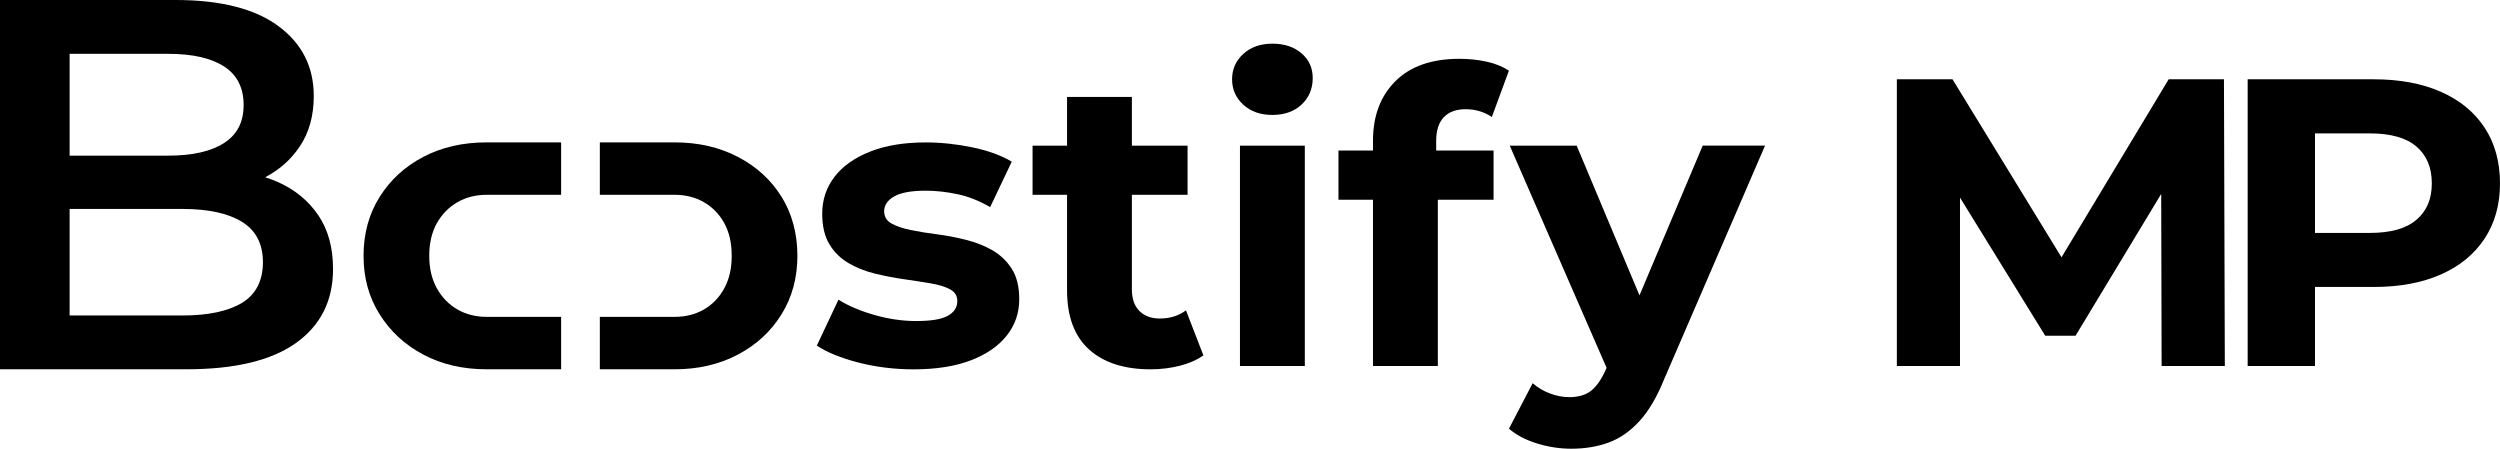 <?xml version="1.0" encoding="UTF-8"?> <svg xmlns="http://www.w3.org/2000/svg" viewBox="0 0 195.00 35.00" data-guides="{&quot;vertical&quot;:[],&quot;horizontal&quot;:[]}"><path fill="rgb(0, 0, 0)" stroke="none" fill-opacity="1" stroke-width="0" stroke-opacity="1" id="tSvg4df27d3e62" title="Path 12" d="M60.964 15.355C60.144 14.035 59.009 12.995 57.56 12.24C56.111 11.484 54.468 11.106 52.633 11.106C50.684 11.106 48.736 11.106 46.787 11.106C46.787 12.469 46.787 13.832 46.787 15.195C48.736 15.195 50.684 15.195 52.633 15.195C53.475 15.195 54.231 15.386 54.902 15.769C55.566 16.152 56.101 16.696 56.49 17.399C56.879 18.102 57.073 18.953 57.073 19.955C57.073 20.957 56.879 21.782 56.49 22.495C56.101 23.209 55.566 23.758 54.902 24.141C54.231 24.524 53.475 24.715 52.633 24.715C50.684 24.715 48.736 24.715 46.787 24.715C46.787 26.078 46.787 27.441 46.787 28.804C48.736 28.804 50.684 28.804 52.633 28.804C54.468 28.804 56.111 28.421 57.56 27.655C59.009 26.888 60.144 25.839 60.964 24.508C61.787 23.175 62.197 21.658 62.197 19.955C62.197 18.252 61.787 16.675 60.964 15.355ZM33.01 12.24C31.571 12.995 30.437 14.04 29.606 15.37C28.772 16.701 28.357 18.228 28.357 19.955C28.357 21.682 28.772 23.175 29.606 24.508C30.437 25.839 31.571 26.888 33.01 27.655C34.448 28.421 36.096 28.804 37.955 28.804C39.892 28.804 41.83 28.804 43.767 28.804C43.767 27.441 43.767 26.078 43.767 24.715C41.83 24.715 39.892 24.715 37.955 24.715C37.111 24.715 36.355 24.524 35.686 24.141C35.015 23.758 34.48 23.209 34.08 22.495C33.681 21.782 33.481 20.934 33.481 19.955C33.481 18.976 33.681 18.102 34.08 17.399C34.48 16.696 35.015 16.152 35.686 15.769C36.355 15.386 37.111 15.195 37.955 15.195C39.892 15.195 41.83 15.195 43.767 15.195C43.767 13.832 43.767 12.469 43.767 11.106C41.83 11.106 39.892 11.106 37.955 11.106C36.096 11.106 34.448 11.484 33.01 12.24Z" style=""></path><path fill="rgb(0, 0, 0)" stroke="none" fill-opacity="1" stroke-width="0" stroke-opacity="1" id="tSvg96117524b1" title="Path 13" d="M77.41 19.522C76.795 19.17 76.108 18.9 75.352 18.709C74.595 18.517 73.844 18.373 73.098 18.278C72.353 18.181 71.665 18.071 71.04 17.942C70.414 17.814 69.91 17.643 69.532 17.43C69.154 17.218 68.965 16.898 68.965 16.473C68.965 16.006 69.223 15.622 69.743 15.323C70.262 15.024 71.082 14.874 72.206 14.874C73.005 14.874 73.833 14.966 74.686 15.147C75.541 15.328 76.388 15.664 77.232 16.155C77.794 14.973 78.356 13.791 78.918 12.61C78.095 12.119 77.069 11.746 75.839 11.492C74.606 11.237 73.397 11.109 72.206 11.109C70.52 11.109 69.071 11.347 67.862 11.828C66.65 12.308 65.726 12.961 65.09 13.793C64.453 14.625 64.133 15.583 64.133 16.669C64.133 17.648 64.323 18.449 64.701 19.065C65.079 19.685 65.582 20.173 66.208 20.535C66.834 20.897 67.527 21.17 68.283 21.351C69.039 21.532 69.79 21.677 70.536 21.782C71.282 21.889 71.969 21.994 72.595 22.102C73.221 22.209 73.724 22.361 74.102 22.566C74.481 22.768 74.67 23.073 74.67 23.477C74.67 23.968 74.427 24.351 73.94 24.626C73.453 24.904 72.627 25.041 71.46 25.041C70.4 25.041 69.324 24.886 68.235 24.576C67.143 24.269 66.198 23.87 65.399 23.377C64.837 24.57 64.275 25.763 63.713 26.957C64.512 27.489 65.598 27.93 66.97 28.282C68.342 28.634 69.775 28.809 71.266 28.809C73.016 28.809 74.502 28.573 75.724 28.106C76.944 27.639 77.882 26.993 78.529 26.172C79.176 25.353 79.501 24.411 79.501 23.346C79.501 22.367 79.307 21.572 78.918 20.965C78.529 20.359 78.025 19.879 77.41 19.522Z" style=""></path><path fill="rgb(0, 0, 0)" stroke="none" fill-opacity="1" stroke-width="0" stroke-opacity="1" id="tSvg181a51c76a0" title="Path 14" d="M90.461 24.844C89.79 24.844 89.262 24.647 88.871 24.254C88.482 23.86 88.287 23.301 88.287 22.577C88.287 20.117 88.287 17.657 88.287 15.197C89.735 15.197 91.183 15.197 92.631 15.197C92.631 13.919 92.631 12.641 92.631 11.363C91.183 11.363 89.735 11.363 88.287 11.363C88.287 10.096 88.287 8.828 88.287 7.561C86.602 7.561 84.916 7.561 83.23 7.561C83.23 8.828 83.23 10.096 83.23 11.363C82.333 11.363 81.436 11.363 80.54 11.363C80.54 12.641 80.54 13.919 80.54 15.197C81.436 15.197 82.333 15.197 83.23 15.197C83.23 17.679 83.23 20.161 83.23 22.642C83.23 24.687 83.802 26.227 84.948 27.258C86.093 28.292 87.694 28.807 89.747 28.807C90.525 28.807 91.276 28.715 92 28.536C92.725 28.355 93.345 28.085 93.865 27.72C93.411 26.549 92.957 25.378 92.504 24.206C91.942 24.631 91.26 24.847 90.461 24.844Z" style=""></path><path fill="rgb(0, 0, 0)" stroke="none" fill-opacity="1" stroke-width="0" stroke-opacity="1" id="tSvg15644f99c8b" title="Path 15" d="M101.516 4.157C100.933 3.656 100.177 3.406 99.247 3.406C98.318 3.406 97.561 3.674 96.978 4.204C96.395 4.737 96.102 5.398 96.102 6.185C96.102 6.973 96.395 7.634 96.978 8.167C97.561 8.7 98.318 8.965 99.247 8.965C100.177 8.965 100.96 8.692 101.532 8.148C102.105 7.605 102.392 6.918 102.392 6.088C102.392 5.301 102.1 4.655 101.516 4.157Z" style=""></path><path fill="rgb(0, 0, 0)" stroke-width="0" x="1358.24" y="954.49" width="18.99" height="65.5" id="tSvgd3606e504f" title="Rectangle 2" fill-opacity="1" stroke="none" stroke-opacity="1" d="M96.717 11.361H101.775V28.549H96.717Z" style=""></path><path fill="rgb(0, 0, 0)" stroke="none" fill-opacity="1" stroke-width="0" stroke-opacity="1" id="tSvg19410ba8983" title="Path 16" d="M112.021 11.009C112.021 10.177 112.22 9.555 112.62 9.14C113.019 8.726 113.587 8.518 114.322 8.518C114.71 8.518 115.078 8.571 115.424 8.678C115.771 8.786 116.082 8.933 116.365 9.125C116.808 7.921 117.251 6.717 117.694 5.514C117.217 5.194 116.639 4.96 115.96 4.81C115.278 4.661 114.569 4.587 113.837 4.587C111.674 4.587 110.01 5.167 108.843 6.33C107.677 7.49 107.093 9.041 107.093 10.977C107.093 11.233 107.093 11.488 107.093 11.744C106.196 11.744 105.298 11.744 104.401 11.744C104.401 13.022 104.401 14.3 104.401 15.578C105.298 15.578 106.196 15.578 107.093 15.578C107.093 19.902 107.093 24.226 107.093 28.549C108.779 28.549 110.465 28.549 112.151 28.549C112.151 24.226 112.151 19.902 112.151 15.578C113.6 15.578 115.049 15.578 116.498 15.578C116.498 14.3 116.498 13.022 116.498 11.744C115.006 11.744 113.515 11.744 112.023 11.744C112.023 11.499 112.023 11.254 112.023 11.009C112.022 11.009 112.021 11.009 112.021 11.009Z" style=""></path><path fill="rgb(0, 0, 0)" stroke="none" fill-opacity="1" stroke-width="0" stroke-opacity="1" id="tSvg6527a172c1" title="Path 17" d="M127.878 23.033C126.246 19.142 124.613 15.251 122.98 11.361C121.24 11.361 119.5 11.361 117.76 11.361C120.278 17.137 122.796 22.914 125.313 28.691C125.293 28.739 125.272 28.787 125.252 28.835C124.906 29.602 124.522 30.15 124.102 30.481C123.681 30.812 123.113 30.977 122.4 30.977C121.902 30.977 121.401 30.88 120.892 30.688C120.383 30.497 119.936 30.229 119.547 29.89C118.931 31.072 118.315 32.254 117.699 33.436C118.261 33.927 118.985 34.31 119.872 34.585C120.759 34.861 121.657 35 122.565 35C123.622 35 124.592 34.84 125.465 34.522C126.341 34.202 127.14 33.648 127.865 32.861C128.589 32.074 129.231 30.987 129.793 29.602C132.42 23.52 135.047 17.439 137.674 11.358C136.053 11.358 134.432 11.358 132.811 11.358C131.168 15.249 129.526 19.14 127.883 23.031C127.882 23.032 127.88 23.032 127.878 23.033Z" style=""></path><path fill="rgb(0, 0, 0)" stroke="none" fill-opacity="1" stroke-width="0" stroke-opacity="1" id="tSvg32f368520b" title="Path 18" d="M169.157 6.185C166.371 10.814 163.584 15.442 160.797 20.07C157.963 15.442 155.13 10.814 152.296 6.185C150.849 6.185 149.402 6.185 147.954 6.185C147.954 13.64 147.954 21.095 147.954 28.549C149.596 28.549 151.238 28.549 152.879 28.549C152.879 24.171 152.879 19.791 152.879 15.412C155.095 19.003 157.311 22.594 159.527 26.185C160.316 26.185 161.105 26.185 161.894 26.185C164.121 22.499 166.348 18.813 168.574 15.126C168.585 19.601 168.595 24.075 168.606 28.549C170.249 28.549 171.893 28.549 173.536 28.549C173.514 21.095 173.492 13.64 173.469 6.185C172.032 6.185 170.595 6.185 169.157 6.185Z" style=""></path><path fill="rgb(0, 0, 0)" stroke="none" fill-opacity="1" stroke-width="0" stroke-opacity="1" id="tSvg12cbe89672a" title="Path 19" d="M193.799 9.957C192.997 8.739 191.865 7.81 190.392 7.162C188.922 6.511 187.172 6.185 185.143 6.185C181.868 6.185 178.593 6.185 175.318 6.185C175.318 13.64 175.318 21.095 175.318 28.549C177.069 28.549 178.819 28.549 180.57 28.549C180.57 26.494 180.57 24.438 180.57 22.383C182.094 22.383 183.619 22.383 185.143 22.383C187.175 22.383 188.925 22.057 190.392 21.406C191.865 20.758 192.997 19.824 193.799 18.611C194.598 17.396 195 15.961 195 14.3C195 12.639 194.598 11.169 193.799 9.957ZM188.48 17.144C187.681 17.827 186.472 18.168 184.85 18.168C183.423 18.168 181.997 18.168 180.57 18.168C180.57 15.58 180.57 12.993 180.57 10.405C181.997 10.405 183.423 10.405 184.85 10.405C186.472 10.405 187.681 10.746 188.48 11.429C189.279 12.111 189.681 13.066 189.681 14.302C189.681 15.538 189.279 16.465 188.48 17.144Z" style=""></path><path fill="rgb(0, 0, 0)" stroke="none" fill-opacity="1" stroke-width="0" stroke-opacity="1" id="tSvg5227cd64b" title="Path 20" d="M24.828 16.79C24.061 15.664 23.025 14.809 21.717 14.218C21.384 14.069 21.038 13.938 20.684 13.825C21.799 13.242 22.702 12.442 23.387 11.418C24.111 10.334 24.474 9.025 24.474 7.49C24.474 5.212 23.555 3.396 21.717 2.037C19.879 0.68 17.208 0 13.698 0C9.132 0 4.566 0 0 0C0 9.601 0 19.203 0 28.804C4.845 28.804 9.689 28.804 14.534 28.804C18.321 28.804 21.174 28.119 23.094 26.747C25.014 25.374 25.976 23.456 25.976 20.986C25.976 19.312 25.592 17.913 24.828 16.79ZM13.114 4.199C15.008 4.199 16.462 4.527 17.48 5.186C18.494 5.844 19.003 6.847 19.003 8.19C19.003 9.534 18.494 10.495 17.48 11.153C16.462 11.812 15.008 12.14 13.114 12.14C10.553 12.14 7.992 12.14 5.431 12.14C5.431 9.493 5.431 6.846 5.431 4.199C7.992 4.199 10.553 4.199 13.114 4.199ZM18.878 23.621C17.791 24.28 16.233 24.608 14.201 24.608C11.277 24.608 8.354 24.608 5.431 24.608C5.431 21.837 5.431 19.067 5.431 16.297C8.354 16.297 11.277 16.297 14.201 16.297C16.233 16.297 17.794 16.633 18.878 17.305C19.964 17.976 20.508 19.026 20.508 20.454C20.508 21.881 19.964 22.962 18.878 23.621Z" style=""></path><defs></defs></svg> 